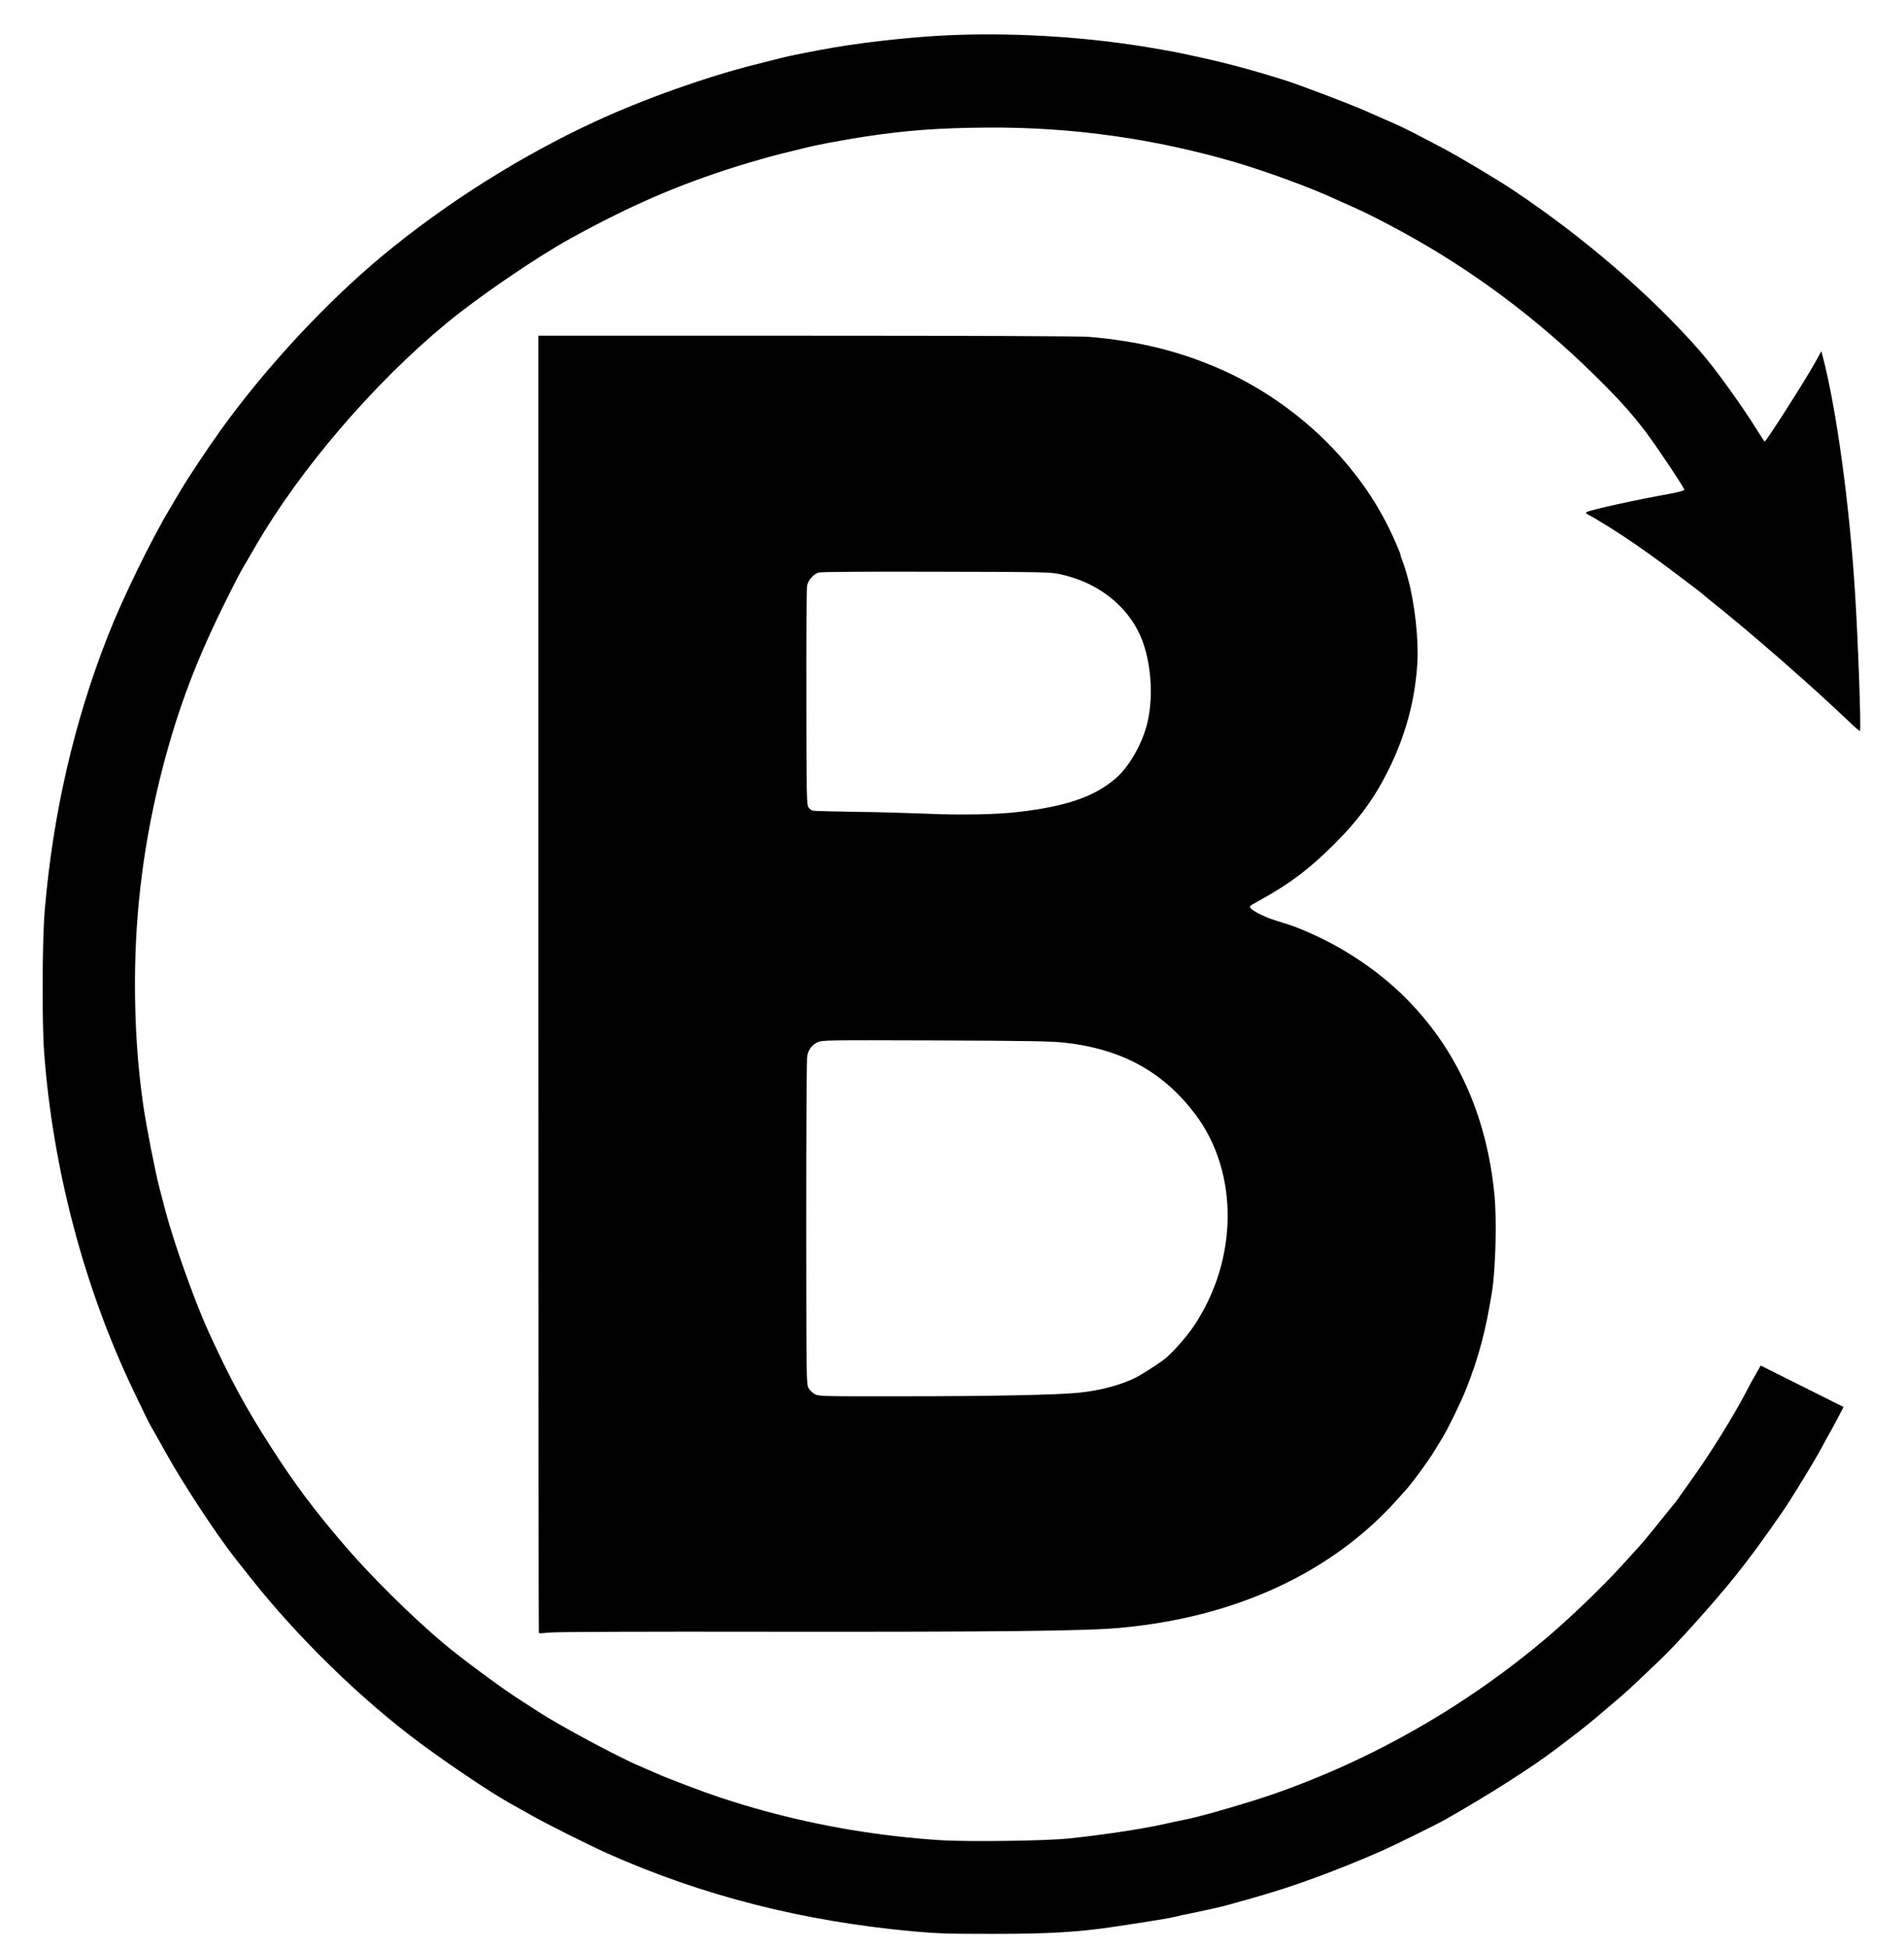 <svg xmlns="http://www.w3.org/2000/svg" width="1673pt" height="1712pt" viewBox="0 0 1673 1712" preserveAspectRatio="xMidYMid meet"><g transform="translate(0,1712) scale(0.1,-0.1)" fill="#000000" stroke="none"><path d="M8400 16813 c-307 -10 -753 -56 -1065 -109 -155 -26 -411 -77 -474 -94 -20 -5 -117 -30 -216 -55 -429 -106 -1001 -310 -1420 -505 -656 -304 -1309 -717 -1864 -1177 -488 -405 -1020 -976 -1411 -1518 -110 -152 -303 -441 -369 -555 -24 -41 -63 -106 -86 -145 -169 -283 -418 -794 -546 -1120 -298 -758 -484 -1565 -556 -2416 -22 -257 -25 -985 -5 -1249 76 -1020 351 -2063 782 -2965 118 -247 134 -280 160 -325 15 -25 69 -121 121 -215 152 -276 456 -738 624 -950 17 -22 76 -96 131 -165 415 -525 976 -1071 1493 -1453 271 -200 617 -431 776 -520 33 -19 114 -64 180 -101 151 -86 509 -265 685 -344 830 -370 1713 -595 2685 -684 207 -19 303 -22 705 -22 495 0 749 16 1070 64 369 56 469 73 520 85 30 8 100 23 155 34 157 32 265 57 325 74 30 9 129 37 220 62 344 97 711 231 1120 410 94 41 487 234 560 276 366 207 765 461 970 618 47 35 132 101 190 145 58 44 155 123 216 176 61 52 137 117 170 145 32 27 102 91 154 141 52 50 135 129 184 175 146 138 471 500 653 726 144 180 257 334 430 585 71 103 287 456 339 556 31 59 60 112 64 117 4 6 35 62 68 125 l61 116 -364 182 -364 182 -39 -68 c-22 -37 -70 -125 -107 -197 -91 -173 -296 -505 -428 -690 -163 -231 -179 -254 -196 -272 -9 -10 -70 -86 -136 -168 -66 -83 -143 -175 -171 -205 -28 -30 -98 -107 -155 -170 -152 -167 -429 -434 -624 -601 -714 -611 -1552 -1092 -2436 -1398 -208 -72 -600 -186 -739 -215 -41 -8 -138 -29 -215 -46 -199 -44 -540 -95 -835 -126 -209 -21 -875 -30 -1121 -15 -533 34 -1056 121 -1568 262 -136 38 -197 56 -376 114 -125 41 -449 163 -556 211 -57 25 -126 55 -154 67 -185 78 -695 352 -880 472 -49 32 -135 88 -190 123 -165 108 -493 351 -649 482 -277 233 -634 586 -869 860 -265 309 -438 540 -640 855 -230 357 -361 600 -556 1025 -118 259 -302 775 -376 1055 -14 55 -39 150 -55 210 -37 143 -113 531 -140 715 -51 350 -75 706 -74 1100 2 634 82 1250 244 1875 134 518 299 954 557 1470 68 138 137 270 153 295 15 25 63 106 105 180 389 672 1038 1431 1680 1961 276 228 781 573 1080 739 530 292 943 472 1463 636 128 40 308 91 400 114 92 22 183 45 204 50 81 22 334 70 523 99 372 56 653 77 1081 80 744 5 1468 -97 2179 -305 274 -81 662 -223 870 -320 39 -17 108 -49 155 -69 120 -53 280 -134 458 -232 602 -330 1165 -750 1671 -1248 217 -214 318 -325 450 -498 97 -128 341 -494 341 -511 0 -7 -48 -20 -127 -35 -283 -50 -697 -141 -732 -161 -11 -6 -4 -13 26 -29 40 -20 180 -106 293 -180 104 -67 325 -225 445 -316 66 -50 149 -113 185 -140 36 -27 67 -52 70 -55 3 -4 30 -26 61 -51 340 -269 889 -748 1226 -1070 50 -48 93 -85 96 -83 12 12 -17 805 -44 1229 -49 773 -163 1601 -282 2059 l-13 50 -58 -105 c-92 -164 -427 -689 -440 -689 -3 0 -30 42 -62 93 -133 215 -375 552 -507 702 -432 493 -1021 1000 -1638 1412 -142 95 -477 295 -619 370 -255 135 -338 177 -420 213 -47 21 -152 68 -235 104 -156 70 -594 236 -750 286 -252 79 -501 146 -725 195 -91 19 -185 40 -210 45 -25 5 -124 23 -220 39 -550 94 -1151 133 -1720 114z"></path><path d="M4730 8472 c0 -3134 2 -5701 5 -5703 2 -3 46 0 97 5 59 6 784 9 1973 7 1930 -2 2738 6 3035 34 1014 92 1858 482 2435 1125 32 36 72 81 89 100 50 56 184 239 229 313 23 37 59 96 80 130 50 82 166 319 210 432 110 276 174 519 227 855 32 201 43 636 21 855 -69 702 -338 1290 -795 1740 -225 221 -509 414 -806 547 -132 59 -162 70 -305 114 -139 42 -263 111 -239 133 5 5 32 21 59 36 281 153 457 286 681 509 221 222 355 407 483 668 145 298 226 602 245 923 12 208 -22 515 -81 735 -23 85 -31 112 -59 185 -4 11 -9 28 -10 37 -2 10 -26 68 -54 130 -124 277 -279 512 -492 748 -279 309 -648 576 -1030 744 -362 160 -727 250 -1163 286 -75 6 -1012 10 -2477 10 l-2358 0 0 -5698z m4590 3601 c347 -76 617 -300 723 -598 78 -221 91 -510 33 -729 -47 -175 -154 -360 -266 -460 -187 -165 -435 -252 -868 -302 -190 -22 -515 -28 -812 -14 -146 6 -422 14 -615 16 -192 3 -360 7 -372 10 -13 2 -30 16 -40 30 -15 24 -17 103 -18 967 -1 568 2 959 7 984 12 48 57 99 102 112 18 6 436 9 1031 7 972 -2 1003 -3 1095 -23z m39 -4116 c501 -57 862 -256 1144 -629 385 -511 378 -1282 -16 -1865 -69 -102 -201 -249 -267 -296 -80 -57 -192 -128 -237 -151 -133 -67 -316 -116 -508 -135 -179 -19 -794 -31 -1544 -31 -699 -1 -735 0 -770 18 -20 10 -45 34 -56 53 -20 34 -20 53 -21 1459 0 865 3 1441 9 1465 13 56 43 94 91 116 40 19 74 19 1036 16 836 -3 1018 -7 1139 -20z"></path></g></svg>